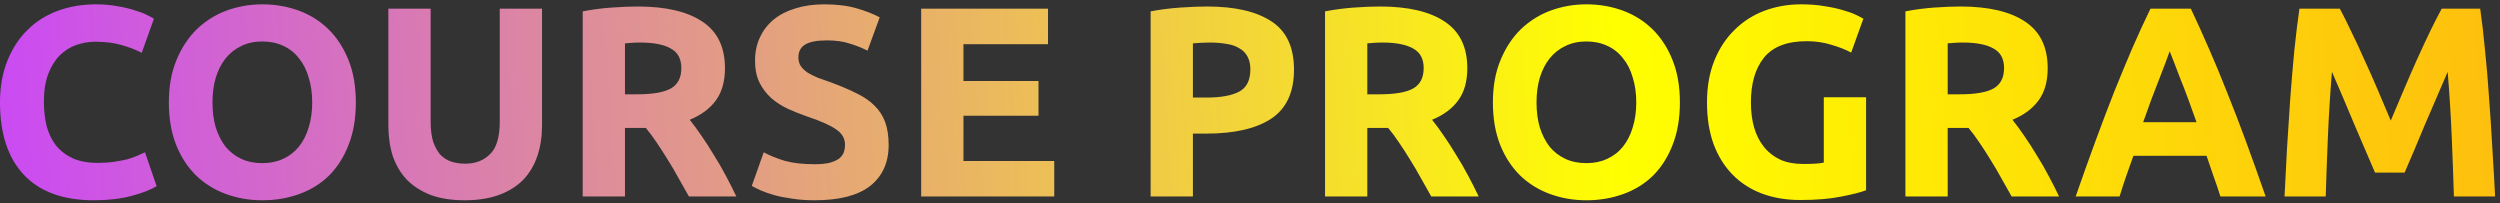 <?xml version="1.0" encoding="UTF-8"?> <svg xmlns="http://www.w3.org/2000/svg" width="369" height="30" viewBox="0 0 369 30" fill="none"><rect x="0" y="0" width="369" height="30" fill="#333333" stroke="none"/> <path d="M13.84 29.56C9.333 29.56 5.893 28.307 3.52 25.8C1.173 23.293 2.98023e-08 19.733 2.98023e-08 15.12C2.98023e-08 12.827 0.36 10.787 1.08 9C1.8 7.187 2.787 5.667 4.04 4.44C5.293 3.187 6.787 2.24 8.52 1.6C10.253 0.96 12.133 0.64 14.16 0.64C15.333 0.64 16.4 0.733 17.36 0.92C18.32 1.08 19.16 1.28 19.88 1.52C20.6 1.733 21.2 1.96 21.68 2.2C22.16 2.44 22.507 2.627 22.72 2.76L20.92 7.8C20.067 7.347 19.067 6.96 17.92 6.64C16.8 6.32 15.52 6.16 14.08 6.16C13.12 6.16 12.173 6.32 11.24 6.64C10.333 6.96 9.52 7.48 8.8 8.2C8.107 8.893 7.547 9.8 7.12 10.92C6.693 12.04 6.48 13.4 6.48 15C6.48 16.28 6.613 17.48 6.88 18.6C7.173 19.693 7.627 20.64 8.24 21.44C8.88 22.24 9.707 22.88 10.72 23.36C11.733 23.813 12.96 24.04 14.4 24.04C15.307 24.04 16.12 23.987 16.84 23.88C17.56 23.773 18.2 23.653 18.76 23.52C19.32 23.36 19.813 23.187 20.24 23C20.667 22.813 21.053 22.64 21.4 22.48L23.12 27.48C22.24 28.013 21 28.493 19.4 28.92C17.8 29.347 15.947 29.56 13.84 29.56ZM31.362 15.12C31.362 16.48 31.522 17.707 31.842 18.8C32.188 19.893 32.669 20.84 33.282 21.64C33.922 22.413 34.695 23.013 35.602 23.44C36.508 23.867 37.548 24.08 38.722 24.08C39.868 24.08 40.895 23.867 41.802 23.44C42.735 23.013 43.508 22.413 44.122 21.64C44.762 20.84 45.242 19.893 45.562 18.8C45.908 17.707 46.082 16.48 46.082 15.12C46.082 13.76 45.908 12.533 45.562 11.44C45.242 10.32 44.762 9.373 44.122 8.6C43.508 7.8 42.735 7.187 41.802 6.76C40.895 6.333 39.868 6.12 38.722 6.12C37.548 6.12 36.508 6.347 35.602 6.8C34.695 7.227 33.922 7.84 33.282 8.64C32.669 9.413 32.188 10.36 31.842 11.48C31.522 12.573 31.362 13.787 31.362 15.12ZM52.522 15.12C52.522 17.493 52.162 19.587 51.442 21.4C50.748 23.187 49.788 24.693 48.562 25.92C47.335 27.12 45.868 28.027 44.162 28.64C42.482 29.253 40.669 29.56 38.722 29.56C36.828 29.56 35.042 29.253 33.362 28.64C31.682 28.027 30.215 27.12 28.962 25.92C27.709 24.693 26.722 23.187 26.002 21.4C25.282 19.587 24.922 17.493 24.922 15.12C24.922 12.747 25.295 10.667 26.042 8.88C26.788 7.067 27.788 5.547 29.042 4.32C30.322 3.093 31.788 2.173 33.442 1.56C35.122 0.947 36.882 0.64 38.722 0.64C40.615 0.64 42.402 0.947 44.082 1.56C45.762 2.173 47.228 3.093 48.482 4.32C49.735 5.547 50.722 7.067 51.442 8.88C52.162 10.667 52.522 12.747 52.522 15.12ZM68.563 29.56C66.617 29.56 64.937 29.293 63.523 28.76C62.11 28.2 60.937 27.44 60.003 26.48C59.097 25.493 58.417 24.333 57.963 23C57.537 21.64 57.323 20.147 57.323 18.52V1.28H63.563V18C63.563 19.12 63.683 20.08 63.923 20.88C64.19 21.653 64.537 22.293 64.963 22.8C65.417 23.28 65.95 23.627 66.563 23.84C67.203 24.053 67.897 24.16 68.643 24.16C70.163 24.16 71.39 23.693 72.323 22.76C73.283 21.827 73.763 20.24 73.763 18V1.28H80.003V18.52C80.003 20.147 79.777 21.64 79.323 23C78.87 24.36 78.177 25.533 77.243 26.52C76.31 27.48 75.123 28.227 73.683 28.76C72.243 29.293 70.537 29.56 68.563 29.56ZM94.125 0.96C98.285 0.96 101.471 1.707 103.685 3.2C105.898 4.667 107.005 6.96 107.005 10.08C107.005 12.027 106.551 13.613 105.645 14.84C104.765 16.04 103.485 16.987 101.805 17.68C102.365 18.373 102.951 19.173 103.565 20.08C104.178 20.96 104.778 21.893 105.365 22.88C105.978 23.84 106.565 24.853 107.125 25.92C107.685 26.96 108.205 27.987 108.685 29H101.685C101.178 28.093 100.658 27.173 100.125 26.24C99.618 25.307 99.085 24.4 98.525 23.52C97.991 22.64 97.458 21.813 96.925 21.04C96.391 20.24 95.858 19.52 95.325 18.88H92.245V29H86.005V1.68C87.365 1.413 88.765 1.227 90.205 1.12C91.671 1.013 92.978 0.96 94.125 0.96ZM94.485 6.28C94.031 6.28 93.618 6.293 93.245 6.32C92.898 6.347 92.565 6.373 92.245 6.4V13.92H94.005C96.351 13.92 98.031 13.627 99.045 13.04C100.058 12.453 100.565 11.453 100.565 10.04C100.565 8.68 100.045 7.72 99.005 7.16C97.991 6.573 96.485 6.28 94.485 6.28ZM120.244 24.24C121.124 24.24 121.844 24.173 122.404 24.04C122.991 23.88 123.458 23.68 123.804 23.44C124.151 23.173 124.391 22.867 124.524 22.52C124.658 22.173 124.724 21.787 124.724 21.36C124.724 20.453 124.298 19.707 123.444 19.12C122.591 18.507 121.124 17.853 119.044 17.16C118.138 16.84 117.231 16.48 116.324 16.08C115.418 15.653 114.604 15.133 113.884 14.52C113.164 13.88 112.578 13.12 112.124 12.24C111.671 11.333 111.444 10.24 111.444 8.96C111.444 7.68 111.684 6.533 112.164 5.52C112.644 4.48 113.324 3.6 114.204 2.88C115.084 2.16 116.151 1.613 117.404 1.24C118.658 0.84 120.071 0.64 121.644 0.64C123.511 0.64 125.124 0.84 126.484 1.24C127.844 1.64 128.964 2.08 129.844 2.56L128.044 7.48C127.271 7.08 126.404 6.733 125.444 6.44C124.511 6.12 123.378 5.96 122.044 5.96C120.551 5.96 119.471 6.173 118.804 6.6C118.164 7 117.844 7.627 117.844 8.48C117.844 8.987 117.964 9.413 118.204 9.76C118.444 10.107 118.778 10.427 119.204 10.72C119.658 10.987 120.164 11.24 120.724 11.48C121.311 11.693 121.951 11.92 122.644 12.16C124.084 12.693 125.338 13.227 126.404 13.76C127.471 14.267 128.351 14.867 129.044 15.56C129.764 16.253 130.298 17.067 130.644 18C130.991 18.933 131.164 20.067 131.164 21.4C131.164 23.987 130.258 26 128.444 27.44C126.631 28.853 123.898 29.56 120.244 29.56C119.018 29.56 117.911 29.48 116.924 29.32C115.938 29.187 115.058 29.013 114.284 28.8C113.538 28.587 112.884 28.36 112.324 28.12C111.791 27.88 111.338 27.653 110.964 27.44L112.724 22.48C113.551 22.933 114.564 23.347 115.764 23.72C116.991 24.067 118.484 24.24 120.244 24.24ZM135.966 29V1.28H154.686V6.52H142.206V11.96H153.286V17.08H142.206V23.76H155.606V29H135.966ZM178.153 0.96C182.286 0.96 185.459 1.693 187.673 3.16C189.886 4.6 190.993 6.973 190.993 10.28C190.993 13.613 189.873 16.027 187.633 17.52C185.393 18.987 182.193 19.72 178.033 19.72H176.073V29H169.833V1.68C171.193 1.413 172.633 1.227 174.153 1.12C175.673 1.013 177.006 0.96 178.153 0.96ZM178.553 6.28C178.099 6.28 177.646 6.293 177.193 6.32C176.766 6.347 176.393 6.373 176.073 6.4V14.4H178.033C180.193 14.4 181.819 14.107 182.913 13.52C184.006 12.933 184.553 11.84 184.553 10.24C184.553 9.467 184.406 8.827 184.113 8.32C183.846 7.813 183.446 7.413 182.913 7.12C182.406 6.8 181.779 6.587 181.033 6.48C180.286 6.347 179.459 6.28 178.553 6.28ZM203.695 0.96C207.855 0.96 211.042 1.707 213.255 3.2C215.468 4.667 216.575 6.96 216.575 10.08C216.575 12.027 216.122 13.613 215.215 14.84C214.335 16.04 213.055 16.987 211.375 17.68C211.935 18.373 212.522 19.173 213.135 20.08C213.748 20.96 214.348 21.893 214.935 22.88C215.548 23.84 216.135 24.853 216.695 25.92C217.255 26.96 217.775 27.987 218.255 29H211.255C210.748 28.093 210.228 27.173 209.695 26.24C209.188 25.307 208.655 24.4 208.095 23.52C207.562 22.64 207.028 21.813 206.495 21.04C205.962 20.24 205.428 19.52 204.895 18.88H201.815V29H195.575V1.68C196.935 1.413 198.335 1.227 199.775 1.12C201.242 1.013 202.548 0.96 203.695 0.96ZM204.055 6.28C203.602 6.28 203.188 6.293 202.815 6.32C202.468 6.347 202.135 6.373 201.815 6.4V13.92H203.575C205.922 13.92 207.602 13.627 208.615 13.04C209.628 12.453 210.135 11.453 210.135 10.04C210.135 8.68 209.615 7.72 208.575 7.16C207.562 6.573 206.055 6.28 204.055 6.28ZM226.792 15.12C226.792 16.48 226.952 17.707 227.272 18.8C227.618 19.893 228.098 20.84 228.712 21.64C229.352 22.413 230.125 23.013 231.032 23.44C231.938 23.867 232.978 24.08 234.152 24.08C235.298 24.08 236.325 23.867 237.232 23.44C238.165 23.013 238.938 22.413 239.552 21.64C240.192 20.84 240.672 19.893 240.992 18.8C241.338 17.707 241.512 16.48 241.512 15.12C241.512 13.76 241.338 12.533 240.992 11.44C240.672 10.32 240.192 9.373 239.552 8.6C238.938 7.8 238.165 7.187 237.232 6.76C236.325 6.333 235.298 6.12 234.152 6.12C232.978 6.12 231.938 6.347 231.032 6.8C230.125 7.227 229.352 7.84 228.712 8.64C228.098 9.413 227.618 10.36 227.272 11.48C226.952 12.573 226.792 13.787 226.792 15.12ZM247.952 15.12C247.952 17.493 247.592 19.587 246.872 21.4C246.178 23.187 245.218 24.693 243.992 25.92C242.765 27.12 241.298 28.027 239.592 28.64C237.912 29.253 236.098 29.56 234.152 29.56C232.258 29.56 230.472 29.253 228.792 28.64C227.112 28.027 225.645 27.12 224.392 25.92C223.138 24.693 222.152 23.187 221.432 21.4C220.712 19.587 220.352 17.493 220.352 15.12C220.352 12.747 220.725 10.667 221.472 8.88C222.218 7.067 223.218 5.547 224.472 4.32C225.752 3.093 227.218 2.173 228.872 1.56C230.552 0.947 232.312 0.64 234.152 0.64C236.045 0.64 237.832 0.947 239.512 1.56C241.192 2.173 242.658 3.093 243.912 4.32C245.165 5.547 246.152 7.067 246.872 8.88C247.592 10.667 247.952 12.747 247.952 15.12ZM266.673 6.08C263.766 6.08 261.66 6.893 260.353 8.52C259.073 10.12 258.433 12.32 258.433 15.12C258.433 16.48 258.593 17.72 258.913 18.84C259.233 19.933 259.713 20.88 260.353 21.68C260.993 22.48 261.793 23.107 262.753 23.56C263.713 23.987 264.833 24.2 266.113 24.2C266.806 24.2 267.393 24.187 267.873 24.16C268.38 24.133 268.82 24.08 269.193 24V14.36H275.433V28.08C274.686 28.373 273.486 28.68 271.833 29C270.18 29.347 268.14 29.52 265.713 29.52C263.633 29.52 261.74 29.2 260.033 28.56C258.353 27.92 256.913 26.987 255.713 25.76C254.513 24.533 253.58 23.027 252.913 21.24C252.273 19.453 251.953 17.413 251.953 15.12C251.953 12.8 252.313 10.747 253.033 8.96C253.753 7.173 254.74 5.667 255.993 4.44C257.246 3.187 258.713 2.24 260.393 1.6C262.1 0.96 263.913 0.64 265.833 0.64C267.14 0.64 268.313 0.733 269.353 0.92C270.42 1.08 271.326 1.28 272.073 1.52C272.846 1.733 273.473 1.96 273.953 2.2C274.46 2.44 274.82 2.627 275.033 2.76L273.233 7.76C272.38 7.307 271.393 6.92 270.273 6.6C269.18 6.253 267.98 6.08 266.673 6.08ZM289.359 0.96C293.519 0.96 296.706 1.707 298.919 3.2C301.132 4.667 302.239 6.96 302.239 10.08C302.239 12.027 301.786 13.613 300.879 14.84C299.999 16.04 298.719 16.987 297.039 17.68C297.599 18.373 298.186 19.173 298.799 20.08C299.412 20.96 300.012 21.893 300.599 22.88C301.212 23.84 301.799 24.853 302.359 25.92C302.919 26.96 303.439 27.987 303.919 29H296.919C296.412 28.093 295.892 27.173 295.359 26.24C294.852 25.307 294.319 24.4 293.759 23.52C293.226 22.64 292.692 21.813 292.159 21.04C291.626 20.24 291.092 19.52 290.559 18.88H287.479V29H281.239V1.68C282.599 1.413 283.999 1.227 285.439 1.12C286.906 1.013 288.212 0.96 289.359 0.96ZM289.719 6.28C289.266 6.28 288.852 6.293 288.479 6.32C288.132 6.347 287.799 6.373 287.479 6.4V13.92H289.239C291.586 13.92 293.266 13.627 294.279 13.04C295.292 12.453 295.799 11.453 295.799 10.04C295.799 8.68 295.279 7.72 294.239 7.16C293.226 6.573 291.719 6.28 289.719 6.28ZM327.729 29C327.435 28.04 327.102 27.053 326.729 26.04C326.382 25.027 326.035 24.013 325.689 23H314.889C314.542 24.013 314.182 25.027 313.809 26.04C313.462 27.053 313.142 28.04 312.849 29H306.369C307.409 26.013 308.395 23.253 309.329 20.72C310.262 18.187 311.169 15.8 312.049 13.56C312.955 11.32 313.835 9.2 314.689 7.2C315.569 5.173 316.475 3.2 317.409 1.28H323.369C324.275 3.2 325.169 5.173 326.049 7.2C326.929 9.2 327.809 11.32 328.689 13.56C329.595 15.8 330.515 18.187 331.449 20.72C332.382 23.253 333.369 26.013 334.409 29H327.729ZM320.249 7.56C320.115 7.96 319.915 8.507 319.649 9.2C319.382 9.893 319.075 10.693 318.729 11.6C318.382 12.507 317.995 13.507 317.569 14.6C317.169 15.693 316.755 16.84 316.329 18.04H324.209C323.782 16.84 323.369 15.693 322.969 14.6C322.569 13.507 322.182 12.507 321.809 11.6C321.462 10.693 321.155 9.893 320.889 9.2C320.622 8.507 320.409 7.96 320.249 7.56ZM345.357 1.28C345.837 2.16 346.384 3.253 346.997 4.56C347.637 5.84 348.29 7.24 348.957 8.76C349.65 10.253 350.33 11.787 350.997 13.36C351.664 14.933 352.29 16.413 352.877 17.8C353.464 16.413 354.09 14.933 354.757 13.36C355.424 11.787 356.09 10.253 356.757 8.76C357.45 7.24 358.104 5.84 358.717 4.56C359.357 3.253 359.917 2.16 360.397 1.28H366.077C366.344 3.12 366.584 5.187 366.797 7.48C367.037 9.747 367.237 12.12 367.397 14.6C367.584 17.053 367.744 19.52 367.877 22C368.037 24.48 368.17 26.813 368.277 29H362.197C362.117 26.307 362.01 23.373 361.877 20.2C361.744 17.027 361.544 13.827 361.277 10.6C360.797 11.72 360.264 12.96 359.677 14.32C359.09 15.68 358.504 17.04 357.917 18.4C357.357 19.76 356.81 21.067 356.277 22.32C355.744 23.547 355.29 24.6 354.917 25.48H350.557C350.184 24.6 349.73 23.547 349.197 22.32C348.664 21.067 348.104 19.76 347.517 18.4C346.957 17.04 346.384 15.68 345.797 14.32C345.21 12.96 344.677 11.72 344.197 10.6C343.93 13.827 343.73 17.027 343.597 20.2C343.464 23.373 343.357 26.307 343.277 29H337.197C337.304 26.813 337.424 24.48 337.557 22C337.717 19.52 337.877 17.053 338.037 14.6C338.224 12.12 338.424 9.747 338.637 7.48C338.877 5.187 339.13 3.12 339.397 1.28H345.357Z" fill="url(#paint0_linear_65_44)"></path> <defs> <linearGradient id="paint0_linear_65_44" x1="-2" y1="34.5" x2="532.815" y2="-0.238" gradientUnits="userSpaceOnUse"> <stop stop-color="#CA48F6"></stop> <stop offset="0.451" stop-color="#FFFF00"></stop> <stop offset="1" stop-color="#FC6E20"></stop> </linearGradient> </defs> </svg> 